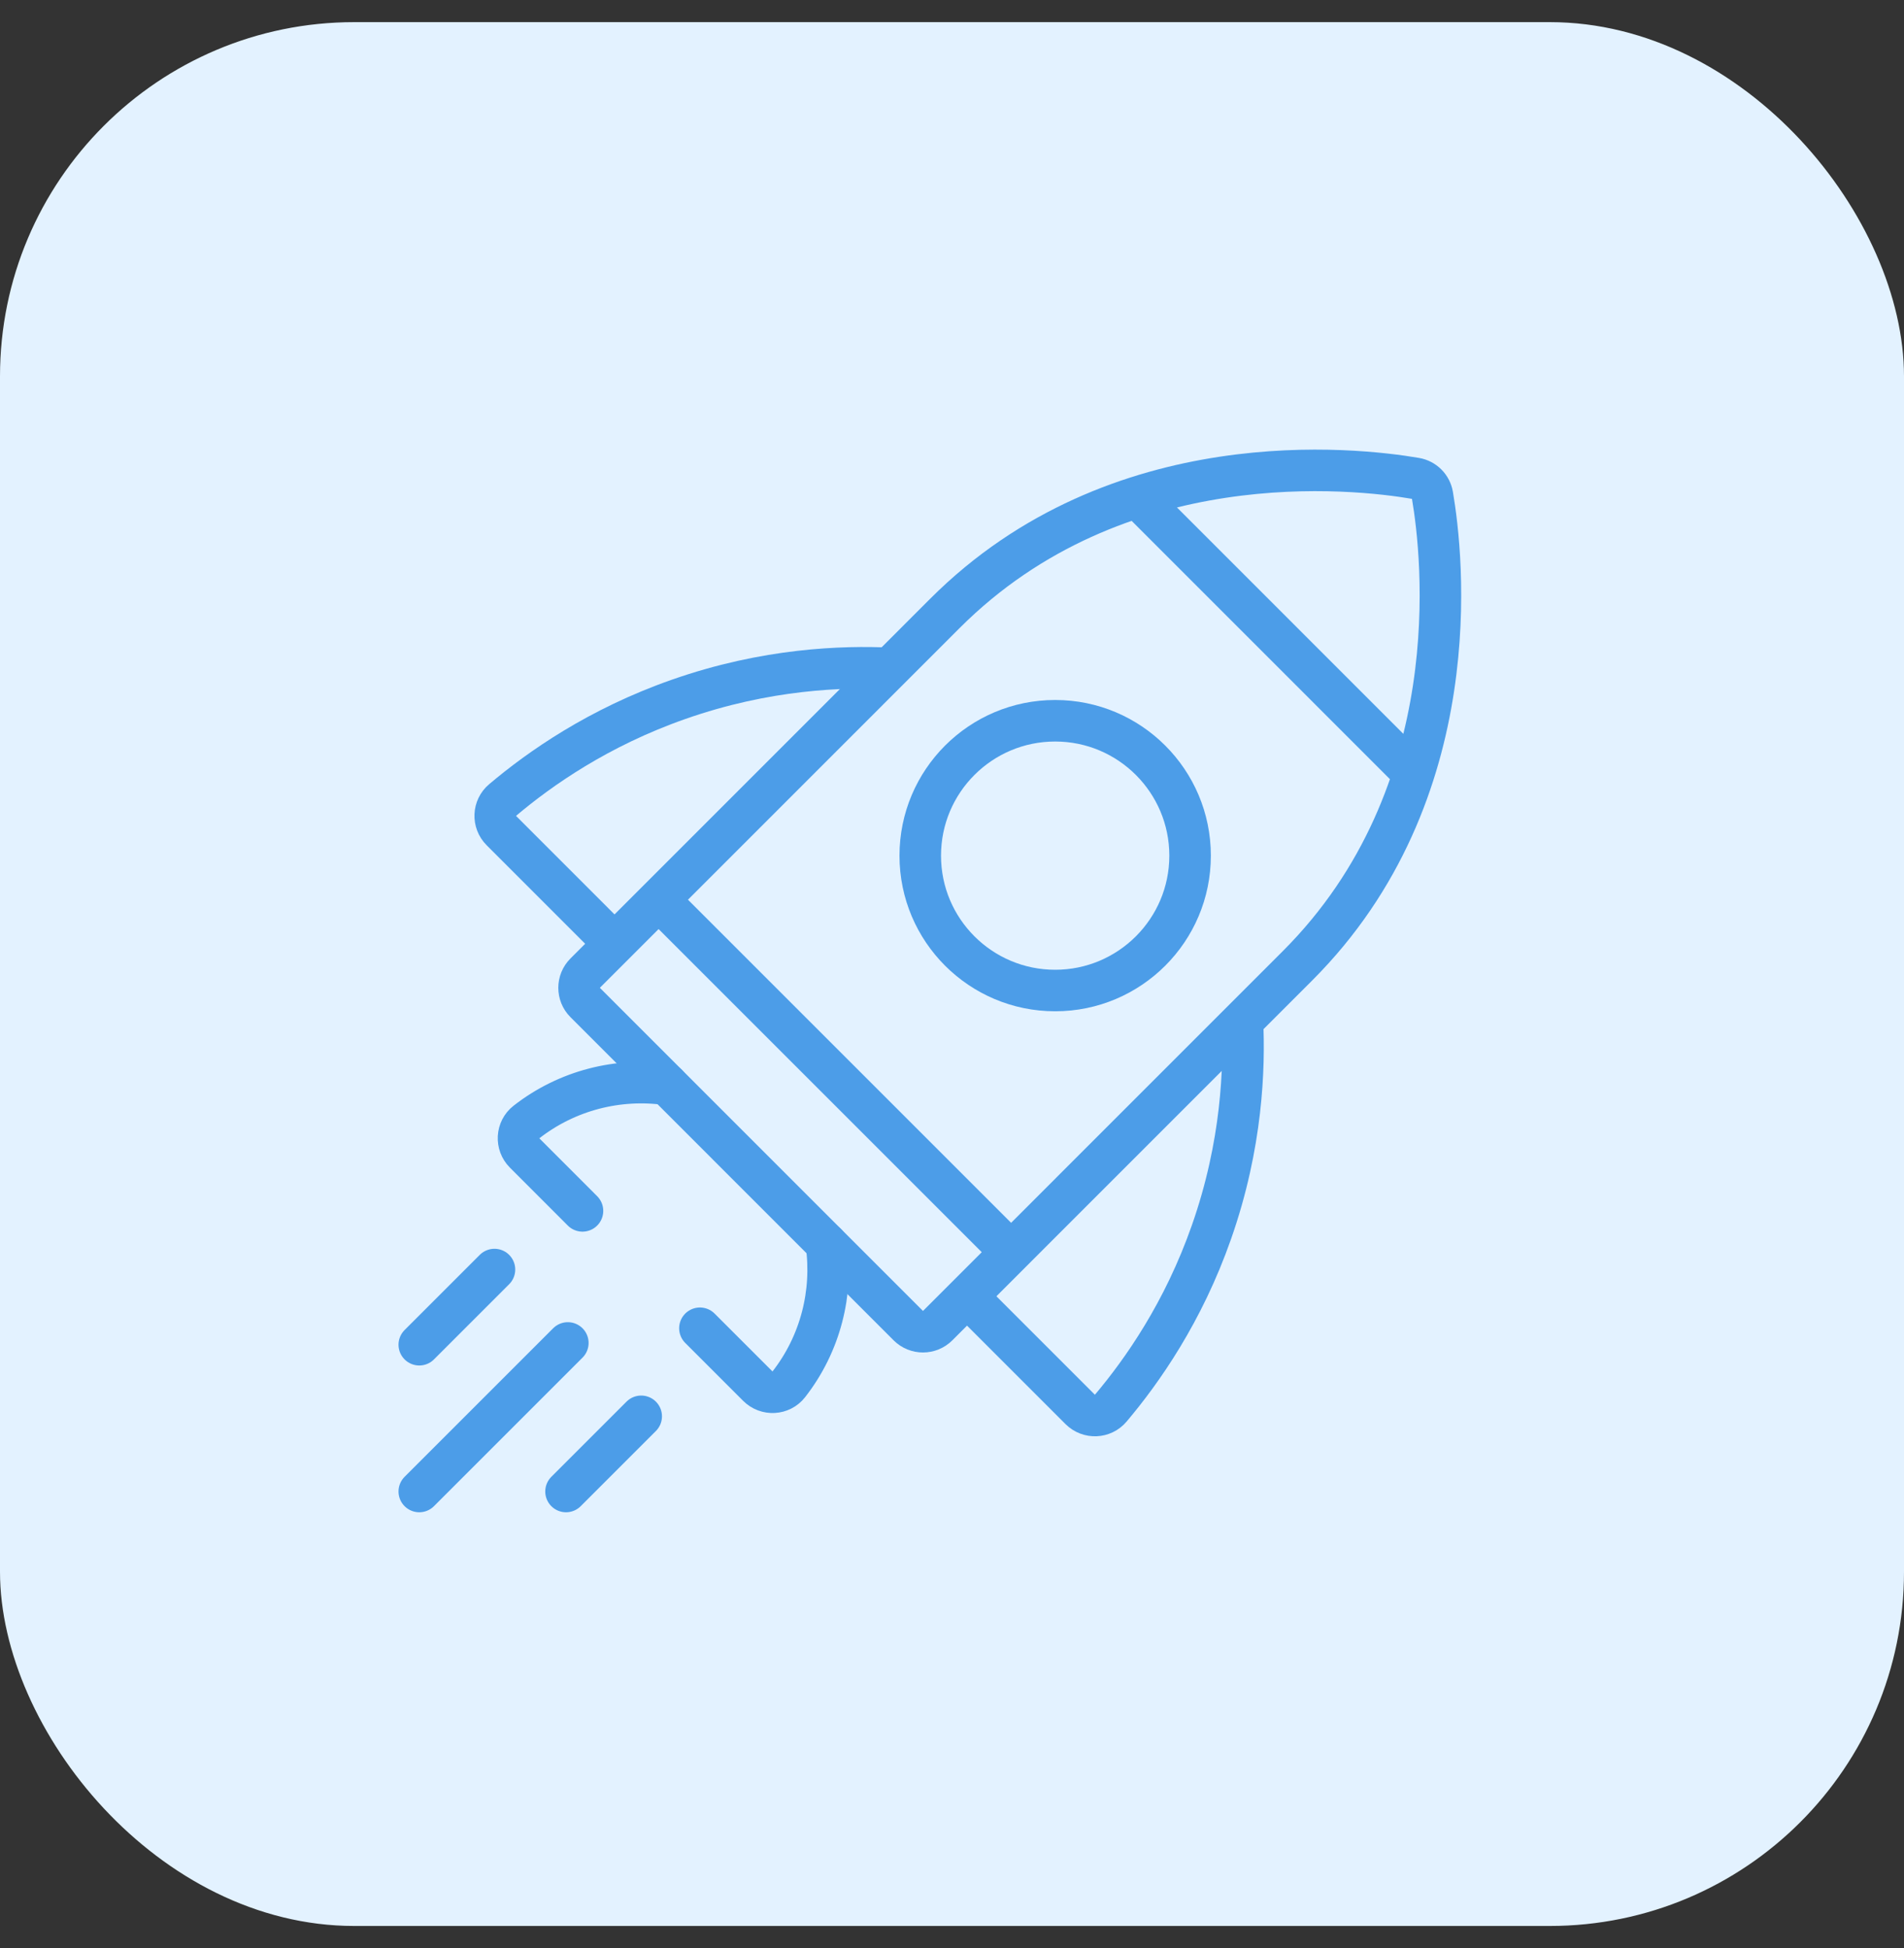 <svg width="43" height="44" viewBox="0 0 43 44" fill="none" xmlns="http://www.w3.org/2000/svg">
<rect x="0" y="0" width="43" height="44" fill="#333333" stroke="none"/>
<rect y="0.5" width="43" height="43" rx="8" fill="#E3F2FF"/>
<g clip-path="url(#clip0_25628_2087)">
<path d="M13.155 27.349L11.848 26.041C11.65 25.843 11.667 25.515 11.888 25.343C12.81 24.623 13.962 24.339 15.066 24.493M18.662 28.09C18.816 29.193 18.533 30.346 17.813 31.268C17.641 31.489 17.313 31.506 17.115 31.308L15.807 30" stroke="#4C9DE8" stroke-width="0.938" stroke-miterlimit="10" stroke-linecap="round" stroke-linejoin="round"/>
<path d="M22.835 28.282L14.874 20.321M31.927 17.472L25.684 11.228M13.215 22.642C13.032 22.459 13.032 22.163 13.215 21.98L21.342 13.852C25.238 9.956 30.613 10.573 31.968 10.805C32.064 10.821 32.152 10.867 32.22 10.935C32.289 11.004 32.334 11.092 32.35 11.187C32.582 12.543 33.199 17.917 29.303 21.813L21.176 29.941C20.993 30.124 20.696 30.124 20.513 29.941L13.215 22.642Z" stroke="#4C9DE8" stroke-width="0.938" stroke-miterlimit="10" stroke-linejoin="round"/>
<path d="M23.83 22.372C25.512 22.372 26.877 21.008 26.877 19.326C26.877 17.643 25.512 16.279 23.83 16.279C22.147 16.279 20.783 17.643 20.783 19.326C20.783 21.008 22.147 22.372 23.83 22.372Z" stroke="#4C9DE8" stroke-width="0.938" stroke-miterlimit="10" stroke-linejoin="round"/>
<path d="M21.839 29.277L24.396 31.834C24.59 32.027 24.908 32.015 25.085 31.805C25.796 30.963 26.725 29.641 27.36 27.828C28.056 25.845 28.108 24.112 28.059 23.057M13.878 21.316L11.322 18.759C11.128 18.565 11.14 18.247 11.35 18.07C12.192 17.359 13.514 16.43 15.327 15.795C17.31 15.099 19.043 15.047 20.098 15.096" stroke="#4C9DE8" stroke-width="0.938" stroke-miterlimit="10" stroke-linejoin="round"/>
<path d="M9.469 33.687L12.824 30.332M9.469 30.372L11.167 28.674M12.783 33.687L14.481 31.989" stroke="#4C9DE8" stroke-width="0.938" stroke-miterlimit="10" stroke-linecap="round" stroke-linejoin="round"/>
</g>
<defs>
<clipPath id="clip0_25628_2087">
<rect width="24" height="24" fill="white" transform="translate(9 10.155)"/>
</clipPath>
</defs>
</svg>

